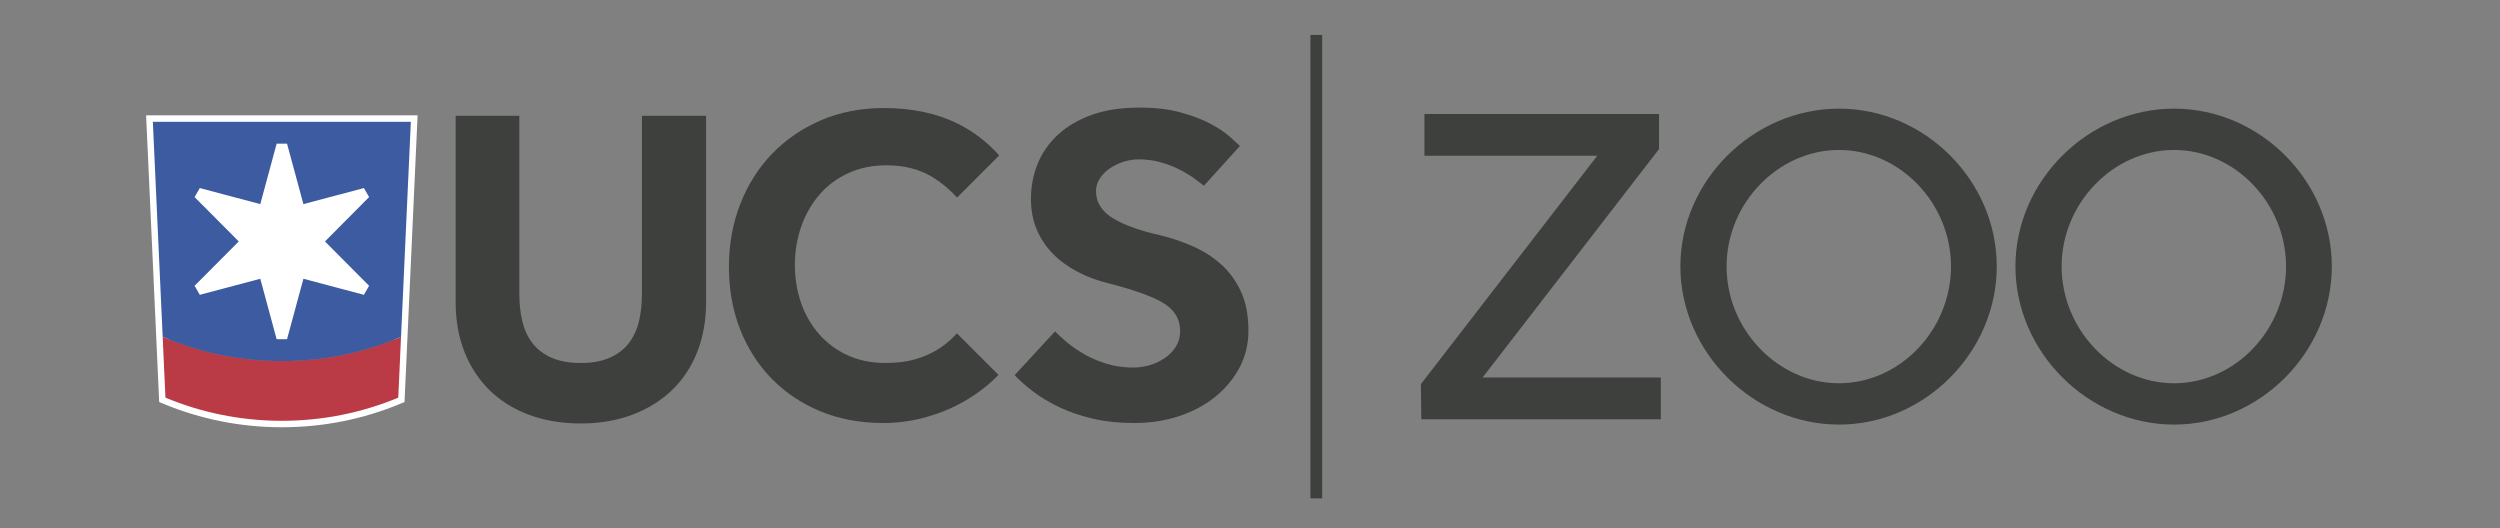 <?xml version="1.0" encoding="utf-8"?>
<!-- Generator: Adobe Illustrator 16.0.0, SVG Export Plug-In . SVG Version: 6.00 Build 0)  -->
<!DOCTYPE svg PUBLIC "-//W3C//DTD SVG 1.1//EN" "http://www.w3.org/Graphics/SVG/1.1/DTD/svg11.dtd">
<svg version="1.1" id="Camada_1" xmlns="http://www.w3.org/2000/svg" xmlns:xlink="http://www.w3.org/1999/xlink" x="0px" y="0px"
	 width="1694px" height="358px" viewBox="0 0 1694 358" enable-background="new 0 0 1694 358" xml:space="preserve">
<rect x="0" y="0" width="1694" height="358" fill="#808080" stroke="none"/>
<g>
	<defs>
		<rect id="SVGID_1_" y="-396" width="1694" height="1080"/>
	</defs>
	<clipPath id="SVGID_2_">
		<use xlink:href="#SVGID_1_"  overflow="visible"/>
	</clipPath>
	<rect x="1694" y="-1476" clip-path="url(#SVGID_2_)" fill="#646665" width="1700" height="1080"/>
	<rect y="-1476" clip-path="url(#SVGID_2_)" fill="#646665" width="1700" height="1080"/>
	<path clip-path="url(#SVGID_2_)" fill="#3E403E" d="M648.411,225.873c-0.621,0.646-1.222,1.304-1.853,1.951
		c-3.412,3.522-7.357,6.65-11.715,9.307c-4.364,2.666-9.431,4.826-15.069,6.422c-5.63,1.595-12.338,2.398-19.926,2.398
		c-9.355,0-17.87-1.726-25.333-5.14c-7.456-3.401-13.941-8.159-19.265-14.13c-5.322-5.955-9.466-13.058-12.338-21.13
		c-2.852-8.034-4.303-16.818-4.303-26.103c0-9.073,1.451-17.793,4.303-25.936c2.865-8.163,7.008-15.422,12.316-21.572
		c5.32-6.191,11.917-11.111,19.59-14.629c7.668-3.515,16.404-5.298,25.963-5.298c12.098,0,22.679,2.76,31.437,8.207
		c5.955,3.703,11.402,8.277,16.279,13.65l28.567-28.555c-8.096-9.092-17.686-16.419-28.627-21.775
		c-14.037-6.862-30.703-10.343-49.525-10.343c-15.57,0-29.958,2.815-42.782,8.366c-12.826,5.55-23.981,13.233-33.157,22.813
		c-9.189,9.586-16.404,21.053-21.448,34.079c-5.05,13.036-7.615,27.246-7.615,42.23c0,15.396,2.565,29.71,7.606,42.541
		c5.043,12.813,12.259,24.075,21.44,33.451c9.177,9.376,20.283,16.791,32.991,22.034c12.726,5.25,26.974,7.921,42.349,7.921
		c9.285,0,18.353-1.126,26.954-3.354c8.59-2.229,16.701-5.306,24.078-9.142c7.367-3.833,14.188-8.394,20.249-13.553
		c2.485-2.112,4.814-4.307,7.001-6.556L648.411,225.873z"/>
	<path clip-path="url(#SVGID_2_)" fill="#3E403E" d="M472.541,238.276c3.922-10.055,5.907-21.291,5.907-33.396V78.468h-43.477
		v120.523c0,6.948-0.686,13.312-2.06,18.925c-1.417,5.746-3.787,10.748-7.038,14.869c-3.296,4.175-7.688,7.457-13.04,9.747
		c-5.291,2.274-11.758,3.422-19.231,3.422c-7.685,0-14.263-1.147-19.552-3.422c-5.351-2.29-9.73-5.567-13.033-9.747
		c-3.268-4.133-5.628-9.13-7.038-14.869c-1.376-5.594-2.071-11.962-2.071-18.925V78.468h-43.157v126.413
		c0,12.104,1.978,23.341,5.902,33.396c3.922,10.033,9.612,18.769,16.919,25.978c7.312,7.211,16.31,12.858,26.745,16.766
		c10.476,3.929,22.345,5.921,35.285,5.921c12.915,0,24.782-2.04,35.258-6.07c10.444-4.016,19.452-9.665,26.776-16.787
		C462.938,256.981,468.629,248.3,472.541,238.276"/>
	<path clip-path="url(#SVGID_2_)" fill="#3E403E" d="M839.961,248.927c3.965-7.533,5.976-15.88,5.976-24.816
		c0-10.405-1.708-19.351-5.086-26.607c-3.385-7.261-7.918-13.466-13.474-18.425c-5.603-5-12.054-9.112-19.171-12.229
		c-7.206-3.142-14.662-5.663-22.154-7.484c-13.128-2.914-23.656-6.644-31.238-11.067c-8.063-4.709-12.157-11.027-12.157-18.782
		c0-3.065,0.89-5.986,2.651-8.686c1.696-2.591,3.963-4.869,6.756-6.765c2.724-1.851,5.815-3.342,9.189-4.432
		c3.395-1.097,6.886-1.648,10.379-1.648c5.12,0,10.045,0.652,14.646,1.934c4.559,1.268,8.796,2.882,12.61,4.79
		c3.794,1.896,7.275,3.987,10.357,6.215c2.373,1.723,4.565,3.374,6.521,4.93l24.433-26.964c-1.699-1.629-3.934-3.667-6.775-6.188
		c-3.482-3.078-8.044-6.126-13.558-9.035c-5.551-2.916-12.355-5.471-20.213-7.589c-7.863-2.117-17.076-3.19-27.4-3.19
		c-12.523,0-23.516,1.682-32.662,5c-9.111,3.298-16.808,7.858-22.886,13.538c-6.063,5.662-10.649,12.259-13.628,19.605
		c-2.99,7.381-4.506,15.372-4.506,23.757c0,7.559,1.304,14.501,3.876,20.627c2.574,6.145,6.244,11.674,10.902,16.437
		c4.694,4.791,10.367,8.941,16.88,12.347c6.521,3.421,13.727,6.072,21.395,7.889c16.257,4.175,28.319,8.465,35.888,12.766
		c8.072,4.606,12.163,11.191,12.163,19.566c0,3.879-0.985,7.413-2.936,10.519c-1.903,3.022-4.441,5.619-7.55,7.729
		c-3.056,2.071-6.467,3.669-10.17,4.756c-3.674,1.078-7.413,1.632-11.104,1.632c-6.162,0-12.04-0.811-17.475-2.406
		c-5.389-1.586-10.423-3.677-14.982-6.22c-4.533-2.534-8.703-5.368-12.399-8.428c-3.029-2.505-5.762-5.007-8.158-7.454
		l-27.393,29.644c3.573,3.778,7.803,7.513,12.596,11.128c5.334,4.03,11.418,7.664,18.1,10.804
		c6.643,3.121,14.232,5.676,22.561,7.614c8.294,1.919,17.632,2.896,27.768,2.896c10.892,0,21.164-1.581,30.54-4.709
		c9.347-3.111,17.583-7.535,24.5-13.151C830.45,263.194,835.969,256.513,839.961,248.927"/>
	<path clip-path="url(#SVGID_2_)" fill="#FFFFFF" d="M116.333,266.461c23.746,9.496,48.845,14.312,74.638,14.312
		c25.819,0,50.921-4.815,74.659-14.312l8.192-179.568H108.136L116.333,266.461z M190.971,289.503
		c-27.881,0-54.99-5.394-80.544-16.023l-2.56-1.06L99,78.155h183.962l-8.866,194.265l-2.553,1.06
		C245.977,284.109,218.869,289.503,190.971,289.503"/>
	<path clip-path="url(#SVGID_2_)" fill="#BA3A46" d="M190.972,285.136c27.955,0,54.597-5.584,78.893-15.685l1.872-41.218
		c-24.801,10.576-52.09,16.436-80.756,16.436c-28.662,0-55.956-5.868-80.755-16.44l1.879,41.223
		C136.391,279.552,163.035,285.136,190.972,285.136"/>
	<path clip-path="url(#SVGID_2_)" fill="#3D5BA0" d="M271.738,228.232l6.652-145.704H103.569l6.653,145.699
		c24.803,10.577,52.099,16.44,80.76,16.44C219.648,244.668,246.934,238.814,271.738,228.232"/>
	<polygon clip-path="url(#SVGID_2_)" fill="#FFFFFF" points="246.579,199.768 250.104,193.662 220.192,163.598 250.104,133.535 
		246.579,127.429 205.587,138.304 194.498,97.351 187.453,97.351 176.373,138.304 135.382,127.429 131.852,133.535 161.778,163.598 
		131.852,193.662 135.382,199.768 176.373,188.89 187.453,229.841 194.498,229.841 205.587,188.89 	"/>
	<rect x="887.951" y="23.662" clip-path="url(#SVGID_2_)" fill="#3E403E" width="7.974" height="314.036"/>
</g>
<g>
	<path fill="#3E403E" d="M962.777,260.297l119.537-154.766H965.186V77.227h158.982v23.787L1004.63,255.78h120.742v28.304H963.078
		L962.777,260.297z"/>
	<path fill="#3E403E" d="M1138.623,180.505c0-58.112,49.381-106.891,107.493-106.891s106.891,48.779,106.891,106.891
		s-48.778,107.192-106.891,107.192S1138.623,238.617,1138.623,180.505z M1321.994,180.505c0-42.756-34.627-78.889-75.878-78.889
		s-76.179,36.132-76.179,78.889c0,43.058,34.928,79.189,76.179,79.189S1321.994,223.563,1321.994,180.505z"/>
	<path fill="#3E403E" d="M1365.655,180.505c0-58.112,49.381-106.891,107.493-106.891s106.891,48.779,106.891,106.891
		s-48.778,107.192-106.891,107.192S1365.655,238.617,1365.655,180.505z M1549.026,180.505c0-42.756-34.627-78.889-75.878-78.889
		s-76.179,36.132-76.179,78.889c0,43.058,34.928,79.189,76.179,79.189S1549.026,223.563,1549.026,180.505z"/>
</g>
</svg>
